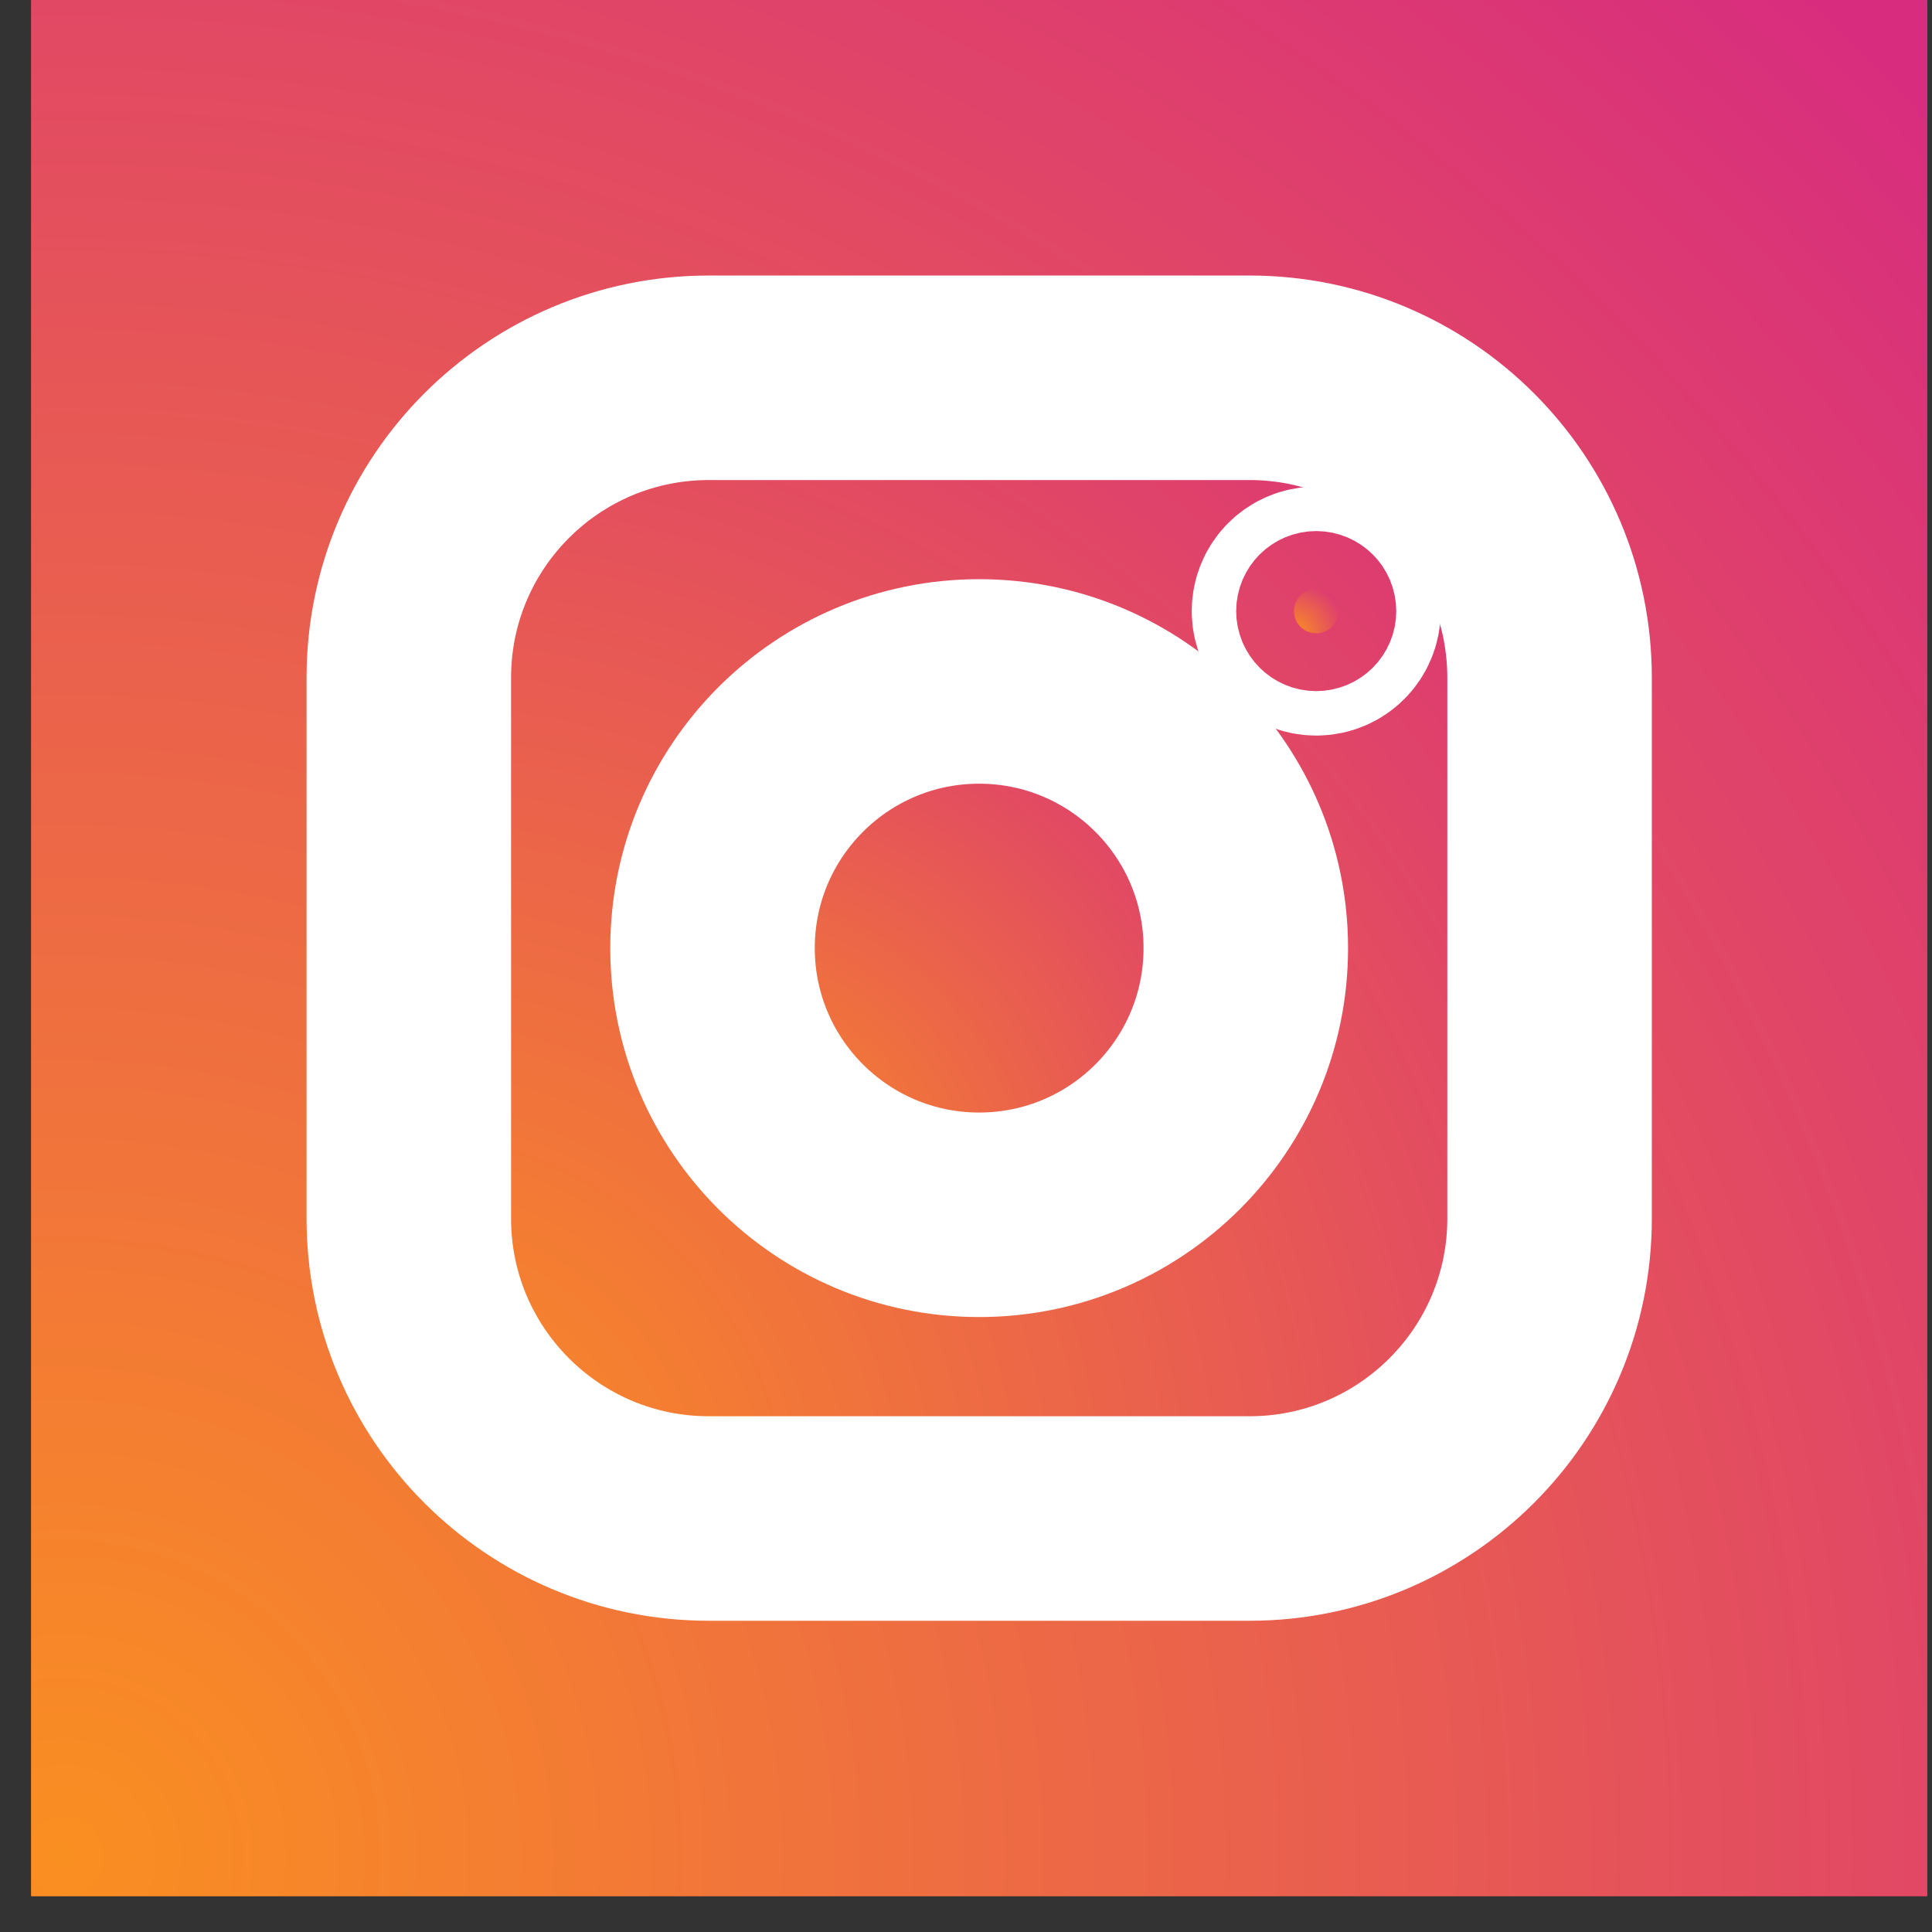 <svg width="35" height="35" viewBox="0 0 35 35" fill="none" xmlns="http://www.w3.org/2000/svg">
<rect x="0" y="0" width="35" height="35" fill="#333333" stroke="none"/>
<path d="M34.905 0H0.573C0.567 0 0.562 0.005 0.562 0.01V34.343C0.562 34.348 0.567 34.353 0.573 34.353H34.905C34.911 34.353 34.915 34.348 34.915 34.343V0.01C34.915 0.005 34.911 0 34.905 0Z" fill="url(#paint0_radial_69_173)"/>
<path d="M22.637 6.844H12.841C9.839 6.844 7.406 9.277 7.406 12.278V22.074C7.406 25.076 9.839 27.509 12.841 27.509H22.637C25.638 27.509 28.072 25.076 28.072 22.074V12.278C28.072 9.277 25.638 6.844 22.637 6.844Z" fill="url(#paint1_radial_69_173)" stroke="white" stroke-width="3.705"/>
<path d="M17.738 22.007C20.407 22.007 22.569 19.844 22.569 17.176C22.569 14.508 20.407 12.345 17.738 12.345C15.071 12.345 12.908 14.508 12.908 17.176C12.908 19.844 15.071 22.007 17.738 22.007Z" fill="url(#paint2_radial_69_173)" stroke="white" stroke-width="3.705"/>
<path d="M23.845 11.473C24.067 11.473 24.247 11.293 24.247 11.071C24.247 10.848 24.067 10.668 23.845 10.668C23.622 10.668 23.442 10.848 23.442 11.071C23.442 11.293 23.622 11.473 23.845 11.473Z" fill="url(#paint3_radial_69_173)" stroke="white" stroke-width="3.705"/>
<defs>
<radialGradient id="paint0_radial_69_173" cx="0" cy="0" r="1" gradientUnits="userSpaceOnUse" gradientTransform="translate(0.562 34.222) rotate(-45) scale(48.013)">
<stop stop-color="#FA8F21"/>
<stop offset="1" stop-color="#D82D7E"/>
</radialGradient>
<radialGradient id="paint1_radial_69_173" cx="0" cy="0" r="1" gradientUnits="userSpaceOnUse" gradientTransform="translate(7.406 27.43) rotate(-45) scale(28.883)">
<stop stop-color="#FA8F21"/>
<stop offset="1" stop-color="#D82D7E"/>
</radialGradient>
<radialGradient id="paint2_radial_69_173" cx="0" cy="0" r="1" gradientUnits="userSpaceOnUse" gradientTransform="translate(12.908 21.971) rotate(-45) scale(13.504)">
<stop stop-color="#FA8F21"/>
<stop offset="1" stop-color="#D82D7E"/>
</radialGradient>
<radialGradient id="paint3_radial_69_173" cx="0" cy="0" r="1" gradientUnits="userSpaceOnUse" gradientTransform="translate(23.442 11.47) rotate(-45) scale(1.125)">
<stop stop-color="#FA8F21"/>
<stop offset="1" stop-color="#D82D7E"/>
</radialGradient>
</defs>
</svg>
